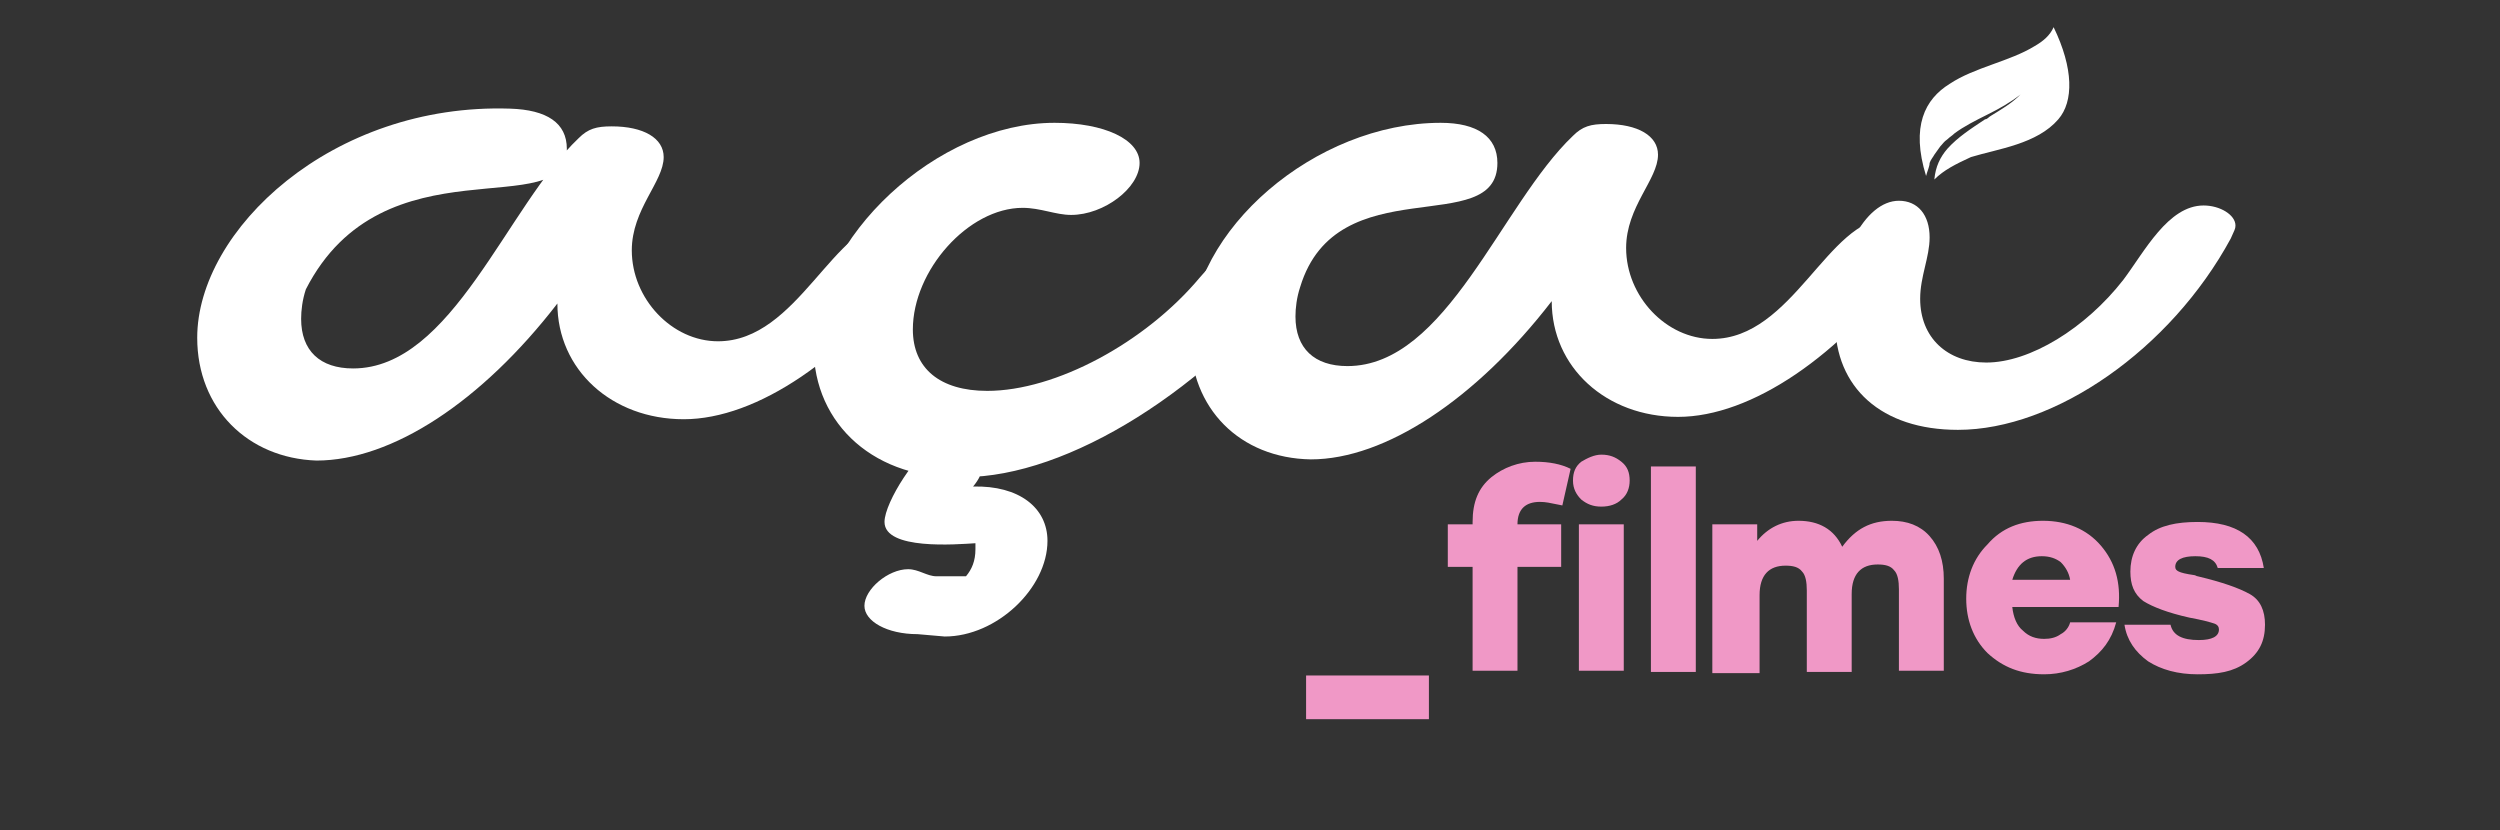 <?xml version="1.0" encoding="utf-8"?>
<!-- Generator: Adobe Illustrator 27.3.1, SVG Export Plug-In . SVG Version: 6.00 Build 0)  -->
<svg version="1.1" id="Camada_1" xmlns="http://www.w3.org/2000/svg" xmlns:xlink="http://www.w3.org/1999/xlink" x="0px" y="0px"
	 viewBox="0 0 211.7 70.3" style="enable-background:new 0 0 211.7 70.3;" xml:space="preserve">
<rect x="0" y="0" width="211.7" height="70.3" fill="#333333" stroke="none"/>
<style type="text/css">
	.st0{fill:#FFFFFF;}
	.st1{enable-background:new    ;}
	.st2{fill:#F098C6;}
</style>
<g>
	<path class="st0" d="M16.7,28.6c0-9.1,11.4-19.9,26.5-19.4c3.1,0.1,4.8,1.2,4.8,3.4c0,6.5-15.5-1-22.1,11.9
		c-0.3,0.9-0.4,1.8-0.4,2.5c0,2.7,1.6,4.2,4.4,4.2c8.4,0,13-13.7,19.1-19.5c0.8-0.8,1.5-1,2.8-1c2.7,0,4.4,1,4.4,2.6
		c0,2.1-2.7,4.4-2.7,7.9c0,4.1,3.4,7.7,7.3,7.7c6.8,0,9.8-10.2,14.9-10.2c1.5,0,2.7,0.8,2.7,1.8c0,0.7-0.4,1.2-0.9,1.8
		c-5.8,8-13.4,13.2-19.6,13.2c-6.1,0-10.7-4.2-10.7-9.8C40.8,34,33.2,39,26.8,39C21,38.8,16.7,34.6,16.7,28.6"/>
	<path class="st0" d="M68.9,29.4c0-9.3,10.5-19,20.4-19c4.2,0,7.2,1.4,7.2,3.4c0,2.1-3,4.4-5.8,4.4c-1.3,0-2.6-0.6-4.1-0.6
		c-4.6,0-9.3,5.3-9.3,10.3c0,3.3,2.3,5.2,6.3,5.2c5.8,0,13.4-4.1,18-9.6c1.2-1.3,2.2-2.9,3.6-4c1.3-1,2.6-1.6,3.8-1.6
		c1.6,0,2.9,0.9,2.9,2c0,0.8-0.6,1.4-1.3,2.3c-8.3,10.8-20.2,18.2-29,18.2C74.2,40.7,68.9,36,68.9,29.4 M77.7,53.7
		c-2.6,0-4.5-1.1-4.5-2.4c0-1.4,2-3.1,3.7-3.1c0.9,0,1.6,0.6,2.4,0.6h2.5c0.5-0.6,0.8-1.3,0.8-2.3V46c-1.6,0.1-7.7,0.6-7.7-1.8
		c0-1.7,2.9-6.1,4.2-6.4c0.5-0.3,1.1-0.5,1.7-0.5c1.3,0,2.4,0.9,2.4,2.1c0,0.6-0.3,1.2-0.8,1.8c3.9-0.1,6.3,1.8,6.3,4.6
		c0,4-4.3,8.1-8.7,8.1L77.7,53.7L77.7,53.7z"/>
	<path class="st0" d="M100.8,28.6c0-9.1,10.6-18.2,21.2-18.2c3.1,0,4.8,1.2,4.8,3.4c0,6.5-13.6,0.3-16.7,10.5
		c-0.3,0.9-0.4,1.8-0.4,2.5c0,2.7,1.6,4.2,4.4,4.2c8.4,0,13-13.7,19.1-19.5c0.8-0.8,1.5-1,2.8-1c2.7,0,4.4,1,4.4,2.6
		c0,2.1-2.7,4.4-2.7,7.9c0,4.1,3.4,7.7,7.3,7.7c6.8,0,9.8-10.2,14.9-10.2c1.5,0,2.7,0.8,2.7,1.8c0,0.7-0.4,1.2-0.9,1.8
		c-5.8,8-13.4,13.2-19.6,13.2c-6.1,0-10.7-4.2-10.7-9.8c-6.4,8.3-14.1,13.4-20.4,13.4C105,38.8,100.8,34.6,100.8,28.6"/>
	<path class="st0" d="M155.4,27.3c0-5.5,2.5-10.3,5.4-10.3c1.6,0,2.6,1.2,2.6,3.1c0,1.7-0.8,3.3-0.8,5.2c0,3.3,2.3,5.4,5.6,5.4
		c3.7,0,8.4-2.9,11.6-7c1.8-2.4,3.8-6.3,6.8-6.3c1.4,0,2.7,0.8,2.7,1.7c0,0.3-0.1,0.4-0.4,1.1c-5.1,9.4-14.9,16.2-23.1,16.2
		C159.3,36.4,155.4,32.8,155.4,27.3"/>
</g>
<g class="st1">
	<path class="st2" d="M121,57.2v3.7h-10.4v-3.7H121z"/>
</g>
<g class="st1">
	<path class="st2" d="M130.4,42.5c-1.2,0-1.9,0.6-1.9,1.9v0h3.7V48h-3.7v8.8h-3.8V48h-2.1v-3.6h2.1v-0.2c0-1.7,0.5-2.9,1.6-3.8
		c1-0.8,2.3-1.3,3.7-1.3c1.2,0,2.2,0.2,3,0.6l-0.7,3.1l-0.5-0.1C131.3,42.6,130.9,42.5,130.4,42.5z"/>
</g>
<g class="st1">
	<path class="st2" d="M135.6,38.5c0.7,0,1.2,0.2,1.7,0.6s0.7,0.9,0.7,1.6c0,0.6-0.2,1.2-0.7,1.6c-0.4,0.4-1,0.6-1.7,0.6
		c-0.7,0-1.2-0.2-1.7-0.6c-0.4-0.4-0.7-0.9-0.7-1.6s0.2-1.2,0.7-1.6C134.4,38.8,135,38.5,135.6,38.5z M133.7,56.8V44.4h3.8v12.4
		H133.7z"/>
	<path class="st2" d="M139.8,56.8V39.5h3.8v17.4H139.8z"/>
</g>
<g class="st1">
	<path class="st2" d="M160.2,44.1c1.3,0,2.4,0.4,3.2,1.3c0.8,0.9,1.2,2.1,1.2,3.6v7.8h-3.8v-6.9c0-0.7-0.1-1.3-0.4-1.6
		c-0.3-0.4-0.8-0.5-1.4-0.5c-1.4,0-2.2,0.8-2.2,2.5v6.6h-3.8v-6.9c0-0.7-0.1-1.3-0.4-1.6c-0.3-0.4-0.8-0.5-1.4-0.5
		c-1.4,0-2.2,0.8-2.2,2.5v6.6H145V44.4h3.8v1.4c0.9-1.1,2.1-1.7,3.5-1.7c1.7,0,3,0.7,3.7,2.2C157.1,44.8,158.4,44.1,160.2,44.1z"/>
	<path class="st2" d="M173,44.1c2,0,3.7,0.7,4.9,2.1c1.2,1.4,1.7,3.1,1.5,5.2h-9c0.1,0.9,0.4,1.6,0.9,2c0.5,0.5,1.1,0.7,1.8,0.7
		c0.5,0,1-0.1,1.4-0.4c0.4-0.2,0.7-0.6,0.8-1h3.9c-0.4,1.5-1.2,2.5-2.3,3.3c-1.1,0.7-2.4,1.1-3.8,1.1c-2,0-3.5-0.6-4.8-1.8
		c-1.2-1.2-1.8-2.8-1.8-4.6c0-1.8,0.6-3.4,1.8-4.6C169.5,44.7,171.1,44.1,173,44.1z M172.9,47.1c-1.3,0-2.1,0.7-2.5,2h4.9
		c-0.1-0.6-0.4-1.1-0.8-1.5C174.1,47.3,173.6,47.1,172.9,47.1z"/>
</g>
<g class="st1">
	<path class="st2" d="M186.1,57.1c-1.7,0-3.1-0.4-4.2-1.1c-1.1-0.8-1.8-1.8-2-3.1h3.9c0.2,0.9,1,1.3,2.4,1.3c1.1,0,1.7-0.3,1.7-0.9
		c0-0.2-0.1-0.4-0.4-0.5c-0.3-0.1-1-0.3-2.1-0.5c-1.8-0.4-3.1-0.9-3.9-1.4c-0.8-0.6-1.1-1.4-1.1-2.5c0-1.3,0.5-2.4,1.5-3.1
		c1-0.8,2.4-1.1,4.2-1.1c3.3,0,5.2,1.3,5.6,3.9h-3.9c-0.2-0.7-0.8-1-1.9-1c-1.1,0-1.7,0.3-1.7,0.9c0,0.2,0.1,0.3,0.3,0.4
		c0.2,0.1,0.6,0.2,1.3,0.3c0.1,0,0.2,0.1,0.3,0.1c2.1,0.5,3.5,1,4.4,1.5c0.9,0.5,1.3,1.4,1.3,2.6c0,1.4-0.5,2.4-1.6,3.2
		S187.8,57.1,186.1,57.1z"/>
</g>
<g>
	<path class="st0" d="M174.3,10.1c1.3-1.5,1.3-4.3-0.4-7.8c-0.3,0.7-0.9,1.2-1.6,1.6c-2.1,1.3-5.1,1.8-7.2,3.2
		c-2.1,1.3-3.3,3.6-2,7.8c0.1-0.4,0.3-0.8,0.3-1.1c0.1-0.3,0.3-0.5,0.4-0.7c0.2-0.3,0.3-0.4,0.5-0.7c0.2-0.2,0.3-0.4,0.6-0.6
		c0.2-0.2,0.4-0.3,0.6-0.5c0.8-0.6,1.8-1.1,2.8-1.6s1.9-1,2.8-1.7c-0.8,0.8-1.7,1.3-2.5,1.8c-0.2,0.1-0.3,0.3-0.5,0.3
		c-1.2,0.8-2.3,1.5-3.2,2.5c-0.6,0.7-1,1.5-1.1,2.6c0.8-0.8,1.8-1.3,3.1-1.9C169.2,12.6,172.5,12.2,174.3,10.1"/>
</g>
</svg>
